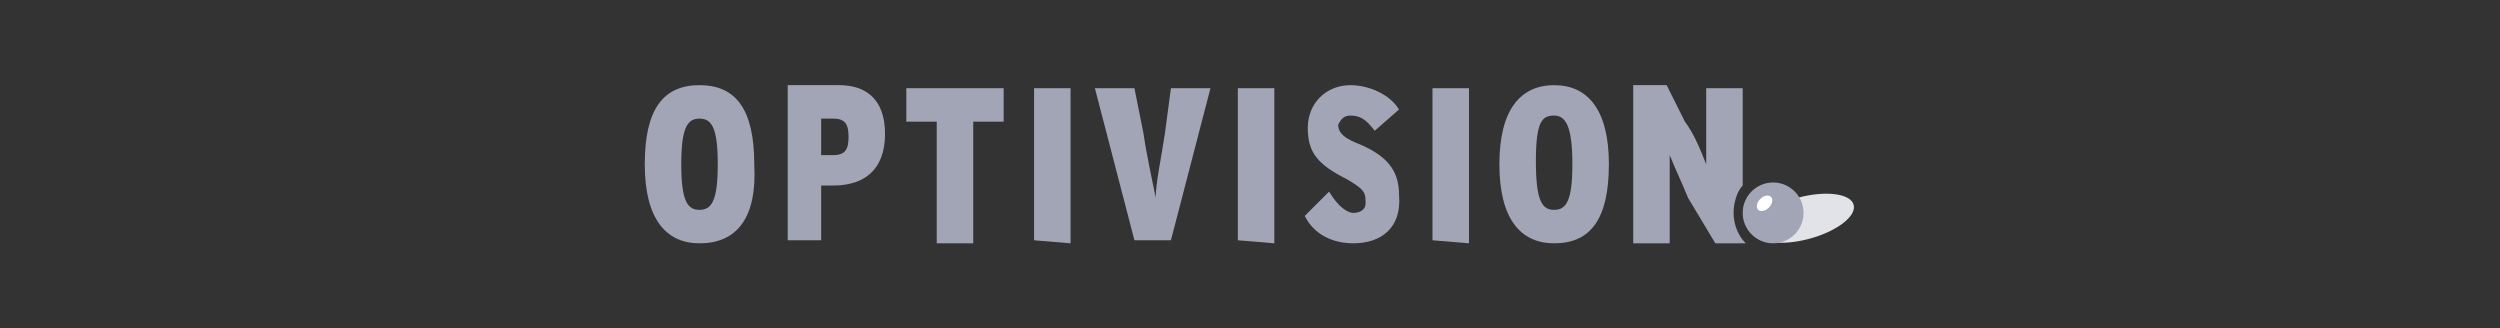 <?xml version="1.0" encoding="utf-8"?>
<!-- Generator: Adobe Illustrator 24.2.3, SVG Export Plug-In . SVG Version: 6.00 Build 0)  -->
<svg version="1.1" id="Ebene_1" xmlns="http://www.w3.org/2000/svg" xmlns:xlink="http://www.w3.org/1999/xlink" x="0px" y="0px"
	 viewBox="0 0 82.2 10.8" style="enable-background:new 0 0 82.2 10.8;" xml:space="preserve">
<rect x="0" y="0" width="82.2" height="10.8" fill="#333333" stroke="none"/>
<style type="text/css">
	.st0{fill:#E2E3E8;}
	.st1{fill:#A2A5B5;}
	.st2{fill:#FFFFFF;}
</style>
<ellipse transform="matrix(0.966 -0.259 0.259 0.966 0.157 15.579)" class="st0" cx="59.3" cy="7.2" rx="1.7" ry="0.7"/>
<path class="st1" d="M23.6,5.4c0,1.2-0.2,1.5-0.6,1.5s-0.6-0.3-0.6-1.5s0.2-1.5,0.6-1.5S23.6,4.2,23.6,5.4z M24.8,5.4
	c0-1.8-0.6-2.6-1.8-2.6c-1.2,0-1.8,0.8-1.8,2.6S21.9,8,23,8C24.2,8,24.9,7.2,24.8,5.4L24.8,5.4z"/>
<path class="st1" d="M27.9,4.5c0,0.4-0.1,0.6-0.5,0.6H27V3.9h0.4C27.8,3.9,27.9,4.1,27.9,4.5z M29.1,4.4c0-1.2-0.7-1.6-1.5-1.6h-1.7
	v5.1H27V6.1h0.4C28.4,6.1,29.1,5.6,29.1,4.4z"/>
<path class="st1" d="M32,4v4h-1.2V4h-1V2.9H33V4H32z"/>
<path class="st1" d="M34,7.9v-5h1.2V8L34,7.9L34,7.9z"/>
<path class="st1" d="M38.5,7.9h-1.2l-1.3-5h1.3l0.3,1.5C37.7,5.1,37.9,6,38,6.5c0-0.5,0.2-1.4,0.3-2.1l0.2-1.5h1.3L38.5,7.9z"/>
<path class="st1" d="M40.7,7.9v-5h1.2V8L40.7,7.9L40.7,7.9z"/>
<path class="st1" d="M44.5,8c-0.7,0-1.3-0.3-1.6-0.9l0.8-0.8C44,6.8,44.3,7,44.5,7c0.2,0,0.4-0.1,0.4-0.3c0,0,0,0,0-0.1
	c0-0.3-0.1-0.4-0.6-0.7C43.3,5.4,43,5,43,4.2c0-0.8,0.6-1.4,1.4-1.4c0,0,0,0,0,0c0.6,0,1.3,0.3,1.6,0.8l-0.8,0.7
	c-0.3-0.4-0.5-0.5-0.8-0.5c-0.2,0-0.3,0.1-0.4,0.3c0,0,0,0,0,0c0,0.2,0.1,0.4,0.6,0.6c1,0.4,1.4,0.9,1.4,1.7C46.1,7.5,45.4,8,44.5,8
	z"/>
<path class="st1" d="M47.1,7.9v-5h1.2V8L47.1,7.9L47.1,7.9z"/>
<path class="st1" d="M51.7,5.4c0,1.2-0.2,1.5-0.6,1.5s-0.6-0.3-0.6-1.6s0.2-1.5,0.6-1.5S51.7,4.2,51.7,5.4z M52.9,5.4
	c0-1.8-0.7-2.6-1.8-2.6s-1.8,0.8-1.8,2.6S50,8,51.1,8C52.3,8,52.9,7.2,52.9,5.4z"/>
<path class="st1" d="M57,7c0-0.3,0.1-0.7,0.3-0.9V2.9h-1.2V4c0,0.5,0,1.2,0,1.4c-0.2-0.5-0.4-1-0.7-1.4l-0.6-1.2h-1.1V8h1.2V6.5
	c0-0.5,0-1.1,0-1.4c0.2,0.5,0.4,0.9,0.6,1.4L56.4,8h1C57.1,7.7,57,7.3,57,7z"/>
<circle class="st1" cx="58.3" cy="7" r="1"/>
<ellipse transform="matrix(0.708 -0.706 0.706 0.708 12.224 42.889)" class="st2" cx="58" cy="6.7" rx="0.3" ry="0.2"/>
</svg>
